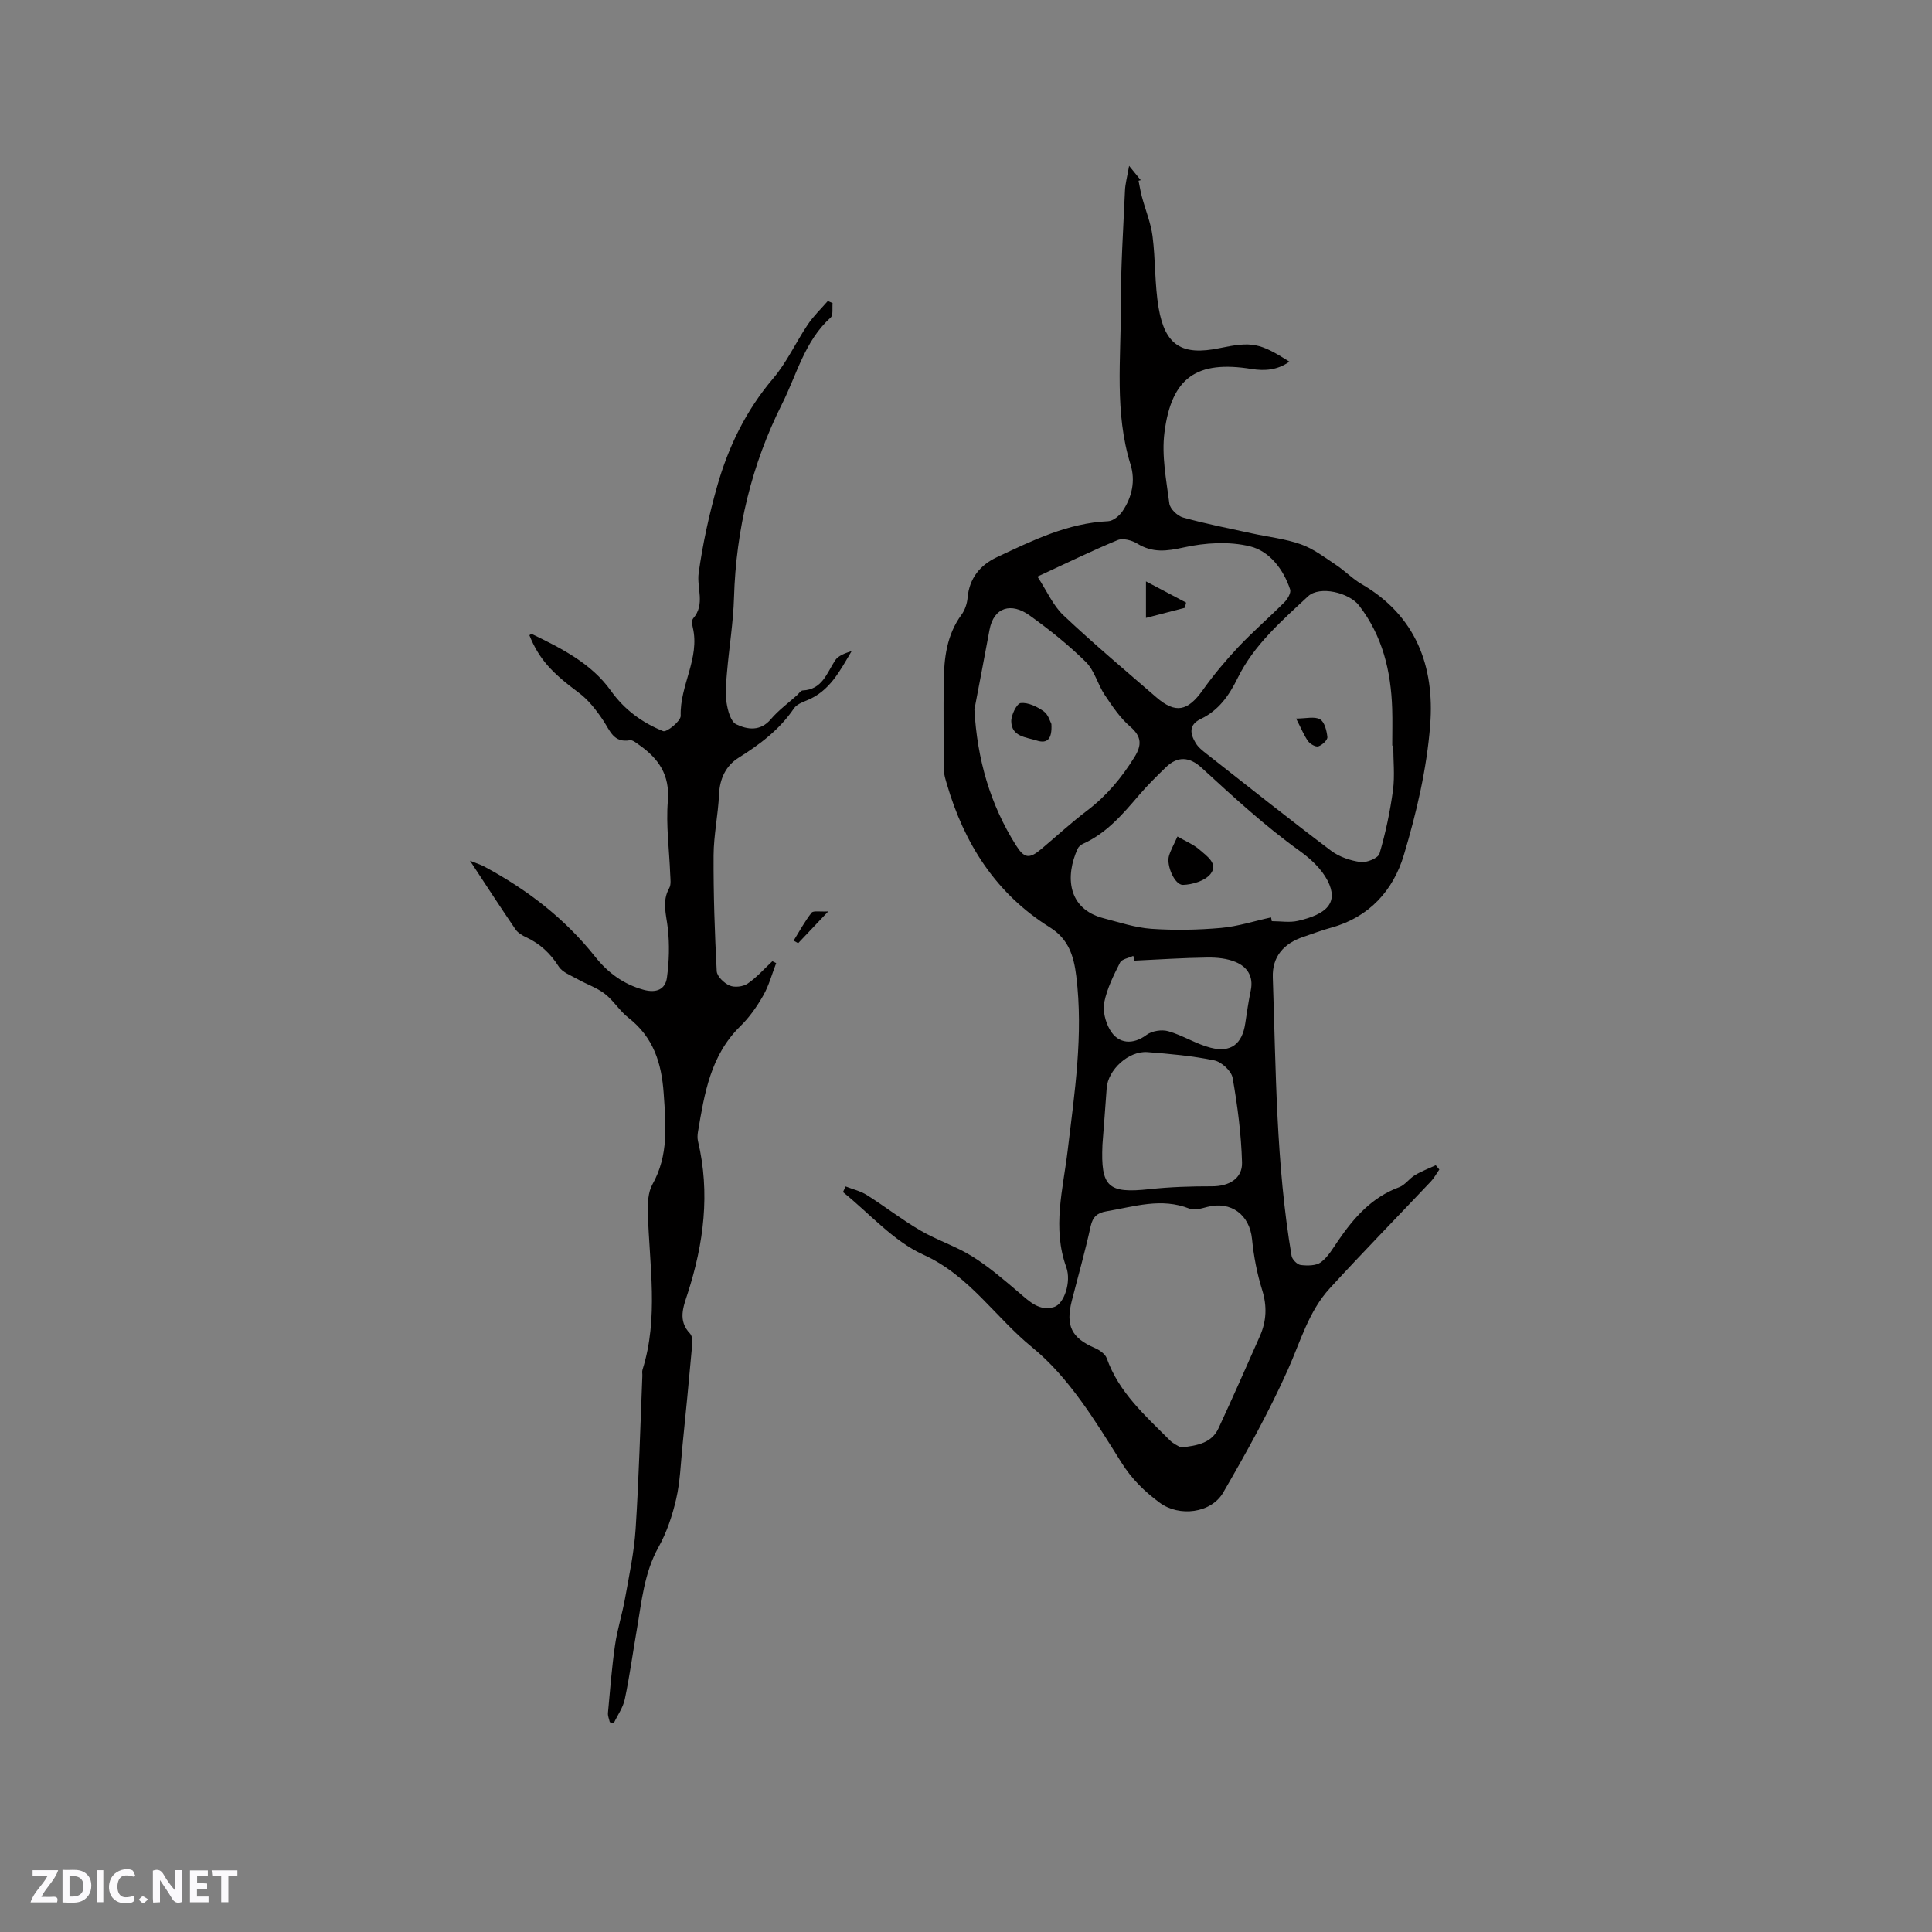 <svg enable-background="new 0 0 400 400" viewBox="0 0 400 400" xmlns="http://www.w3.org/2000/svg"><rect x="0" y="0" width="400" height="400" fill="#808080" stroke="none"/><g fill="#fbfafc"><path d="m37.59 393.81c-.92.31-1.52.05-2-.78-.7-1.2-1.52-2.34-2.47-3.78v4.59c-.55.03-.95.05-1.41.07-.03-.37-.06-.64-.06-.91 0-1.91 0-3.81 0-5.7 1.13-.41 1.77-.03 2.29.91.62 1.11 1.38 2.14 2.31 3.19v-4.2h1.35v6.61z"/><path d="m12.94 393.88v-6.75c1.9.19 3.93-.54 5.37 1.29.8 1.01.78 2.88.03 3.97-1.37 1.97-3.4 1.51-5.4 1.49m1.45-1.22c2.04.12 2.92-.58 2.89-2.21-.03-1.51-.98-2.19-2.89-2z"/><path d="m11.81 393.87h-5.49c.68-2.18 2.47-3.48 3.51-5.45h-3.08v-1.21h5.29c-.71 2.13-2.44 3.48-3.47 5.51.86 0 1.63.04 2.39-.01.79-.05 1.14.21.85 1.16"/><path d="m39.33 393.86v-6.61h3.7v1.07h-2.22v1.52c.68.04 1.34.09 2.07.13v1.07c-.72.05-1.38.09-2.1.14v1.48h2.4v1.19h-3.85z"/><path d="m27.71 388.56c-1.15-.3-2.46-.61-3.1.64-.37.73-.41 1.93-.06 2.67.63 1.35 1.99.93 3.17.68.35.94-.01 1.32-.93 1.46-1.62.25-3.05-.27-3.76-1.48-.73-1.24-.6-3.03.31-4.17.88-1.11 2.71-1.7 4-1.16.32.13.44.74.65 1.12-.1.08-.19.16-.28.24"/><path d="m49.15 387.24v1.07c-.59.02-1.17.05-1.87.08v5.44h-1.48v-5.44h-1.85c-.05-.4-.08-.73-.13-1.15z"/><path d="m20.06 387.21h1.33v6.62h-1.33z"/><path d="m30.68 393.25c-.49.38-.8.79-1.05.76-.32-.05-.6-.45-.9-.7.26-.24.51-.64.8-.67.29-.04.62.3 1.15.61"/></g><path d="m233.77 34.34c1.21 1.49 1.81 2.22 2.41 2.96-.15.04-.31.08-.46.12.23 1.1.4 2.21.69 3.29.73 2.73 1.85 5.41 2.21 8.18.63 4.93.43 9.98 1.26 14.86 1.34 7.82 4.88 9.93 12.61 8.33 6.73-1.4 8.33-1.1 14.47 2.8-2.47 1.74-5.06 1.96-7.84 1.51-11.3-1.82-16.56 1.7-18.03 13.14-.62 4.79.38 9.83 1.01 14.71.14 1.11 1.68 2.59 2.85 2.91 4.67 1.3 9.45 2.23 14.2 3.27 3.41.75 6.95 1.12 10.21 2.28 2.59.92 4.89 2.69 7.22 4.24 1.85 1.22 3.42 2.89 5.33 3.99 11.3 6.54 15.13 17.11 14.2 29.14-.7 9.09-2.83 18.2-5.46 26.97-2.18 7.28-7.16 12.88-15.06 15.03-1.94.53-3.82 1.25-5.72 1.89-4.07 1.36-6.49 4.08-6.35 8.39.66 19.27.65 38.59 3.89 57.68.13.75 1.18 1.8 1.9 1.88 1.38.16 3.17.17 4.18-.58 1.47-1.1 2.47-2.87 3.55-4.44 3.27-4.78 6.97-9 12.64-11.09 1.22-.45 2.09-1.79 3.26-2.49 1.36-.82 2.87-1.38 4.32-2.06.25.3.49.59.74.89-.58.82-1.06 1.74-1.74 2.46-6.97 7.38-14.08 14.64-20.93 22.12-4.38 4.77-6.07 11-8.66 16.8-3.91 8.75-8.6 17.18-13.41 25.48-2.51 4.33-9.14 5.09-13.14 2.13-3.16-2.34-5.78-4.86-8.03-8.46-5.32-8.5-10.83-17.57-18.43-23.75s-12.95-14.84-22.49-19.15c-6.23-2.82-11.14-8.54-16.64-12.96.18-.39.36-.78.54-1.17 1.48.58 3.1.95 4.42 1.79 3.73 2.35 7.23 5.09 11.03 7.31 3.46 2.02 7.39 3.27 10.78 5.39 3.46 2.16 6.6 4.87 9.72 7.53 2.14 1.83 4.2 3.88 7.23 2.94 2.06-.64 3.6-5.22 2.51-8.24-2.94-8.16-.67-16.12.29-24.17 1.43-11.99 3.28-23.95 1.78-36.1-.51-4.17-1.6-7.67-5.45-10.08-11.16-6.96-17.75-17.31-21.36-29.74-.26-.9-.58-1.84-.59-2.76-.06-6.12-.12-12.23-.04-18.35.06-4.9.61-9.7 3.67-13.88.72-.98 1.17-2.32 1.27-3.54.36-4.04 2.61-6.75 6.03-8.36 7.36-3.46 14.68-7.09 23.08-7.47 1.01-.05 2.27-1.08 2.91-2 2.03-2.93 2.76-6.38 1.72-9.72-3.36-10.81-1.97-21.87-2.01-32.84-.03-7.94.5-15.88.85-23.82.05-1.43.45-2.84.86-5.19zm10.68 265.34c3.61-.37 6.45-.99 7.83-3.97 2.93-6.33 5.76-12.71 8.57-19.09 1.37-3.1 1.51-6.21.46-9.56-1.06-3.4-1.74-6.97-2.09-10.51-.5-5.03-4.31-7.93-9.23-6.68-1.21.31-2.68.78-3.71.37-5.85-2.34-11.47-.41-17.17.54-1.9.32-2.87 1.11-3.31 3.13-1.13 5.17-2.58 10.26-3.89 15.39-1.33 5.2-.05 7.72 4.76 9.79.97.42 2.15 1.23 2.47 2.13 2.52 7.09 7.97 11.87 13.04 16.96.74.74 1.79 1.19 2.27 1.5zm44.01-145.31c-.07 0-.14 0-.21 0 0-2.54.07-5.09-.01-7.63-.25-7.78-2-15.08-6.87-21.39-2.06-2.67-8.15-4.12-10.54-1.9-5.46 5.08-11.22 10.08-14.57 16.9-1.81 3.69-3.95 6.72-7.65 8.5-2.57 1.23-2.2 3.09-1.06 4.98.52.88 1.41 1.58 2.24 2.23 8.57 6.73 17.09 13.51 25.79 20.07 1.69 1.28 4 2.06 6.12 2.35 1.26.17 3.63-.81 3.91-1.74 1.27-4.3 2.2-8.73 2.8-13.17.39-3.01.05-6.13.05-9.2zm-25.3 35.57c.05.26.1.52.15.78 1.8 0 3.68.33 5.39-.06 6.05-1.38 8.49-3.8 6.16-8.34-1.23-2.4-3.49-4.5-5.73-6.11-7.27-5.21-13.8-11.25-20.36-17.26-2.47-2.27-4.95-2.46-7.38-.1-1.9 1.84-3.79 3.7-5.51 5.71-3.39 3.96-6.73 7.92-11.63 10.13-.45.2-.94.6-1.13 1.03-2.61 5.7-2.1 12.46 5.35 14.39 3.27.85 6.56 1.95 9.89 2.19 4.79.33 9.65.24 14.43-.18 3.49-.31 6.91-1.43 10.37-2.18zm-48.37-70.56c1.97 3 3.22 5.96 5.35 7.98 6.23 5.88 12.79 11.4 19.27 17.01 3.96 3.43 6.48 2.89 9.58-1.45 2.24-3.15 4.74-6.14 7.39-8.96 3.05-3.23 6.43-6.15 9.57-9.3.65-.65 1.38-1.93 1.16-2.61-1.39-4.21-4.29-7.95-8.29-8.93-4.33-1.07-9.32-.76-13.74.22-3.55.79-6.45 1.15-9.61-.79-1.12-.69-2.98-1.19-4.08-.73-5.35 2.21-10.56 4.77-16.6 7.56zm-13.05 27.53c.58 10.28 3.25 19.61 8.6 28.09 1.72 2.73 2.74 2.89 5.23.8 3.16-2.66 6.21-5.47 9.49-7.96 4.04-3.06 7.17-6.82 9.82-11.09 1.52-2.44 1.53-4.23-.87-6.3-2.1-1.8-3.72-4.23-5.28-6.56-1.46-2.18-2.12-5.06-3.91-6.83-3.59-3.54-7.58-6.73-11.69-9.67-3.71-2.66-7.39-1.76-8.27 3.05-1.01 5.5-2.08 10.98-3.12 16.47zm26.51 90.08c-.38 8.79 1.16 10.14 9.76 9.21 4.29-.46 8.63-.6 12.95-.59 3.43.01 6.29-1.57 6.19-4.94-.17-5.86-.93-11.73-1.95-17.51-.25-1.43-2.29-3.31-3.8-3.62-4.53-.94-9.19-1.35-13.83-1.71-3.9-.3-8.19 3.67-8.44 7.45-.27 3.91-.59 7.81-.88 11.71zm6.62-38.1c-.08-.33-.16-.66-.24-.99-.94.45-2.37.66-2.74 1.4-1.33 2.62-2.68 5.35-3.26 8.19-.36 1.76.22 4.05 1.14 5.66 1.76 3.1 4.88 3.16 7.63 1.1 1.1-.82 3.14-1.14 4.48-.75 3.02.86 5.78 2.67 8.8 3.43 4.19 1.06 6.49-.8 7.13-5.01.35-2.3.67-4.61 1.15-6.88.6-2.89-.74-4.87-3.14-5.87-1.78-.74-3.89-.95-5.84-.92-5.04.06-10.07.41-15.11.64z" fill="#010000"/><path d="m109.6 131.51c.3-.17.42-.3.47-.27 6.14 2.98 12.35 6.09 16.39 11.75 2.86 4.01 6.52 6.64 10.83 8.38.73.3 3.67-2.08 3.64-3.16-.21-6.29 4.02-11.92 2.5-18.32-.14-.59-.24-1.48.08-1.85 2.55-2.94.71-6.3 1.14-9.4.84-6.03 2.15-12.04 3.81-17.9 2.32-8.2 5.97-15.75 11.59-22.36 2.85-3.35 4.72-7.51 7.2-11.2 1.18-1.75 2.75-3.25 4.14-4.86.33.15.66.29.99.44-.11 1.02.16 2.47-.4 2.99-5.38 4.84-7 11.77-10.06 17.87-6.31 12.58-9.53 25.96-9.95 40.07-.15 5.17-1.01 10.32-1.45 15.49-.18 2.1-.39 4.26-.09 6.32.24 1.6.86 3.91 2 4.46 2.29 1.1 4.99 1.52 7.17-1.06 1.56-1.84 3.57-3.31 5.39-4.94.39-.35.78-.99 1.19-1.01 4.06-.18 4.98-3.55 6.72-6.22.66-1.01 2.11-1.5 3.43-1.94-2.42 4.07-4.54 8.33-9.29 10.22-.97.39-2.13.86-2.66 1.65-2.98 4.41-7.06 7.46-11.5 10.25-2.57 1.62-3.87 4.28-4.01 7.55-.19 4.23-1.11 8.44-1.13 12.66-.04 7.98.23 15.98.65 23.95.06 1.08 1.53 2.49 2.68 2.98 1.02.44 2.77.24 3.71-.4 1.89-1.29 3.44-3.06 5.13-4.64.26.13.53.26.79.39-.87 2.24-1.49 4.62-2.67 6.69-1.3 2.28-2.86 4.53-4.74 6.36-6.2 6.05-7.45 13.98-8.79 21.92-.1.61-.13 1.29.01 1.89 2.55 10.74 1.2 21.2-2.14 31.55-.9 2.79-2.08 5.6.51 8.31.57.59.45 2.02.36 3.03-.6 6.73-1.26 13.46-1.94 20.18-.37 3.69-.48 7.44-1.31 11.03-.79 3.43-1.95 6.91-3.66 9.97-2.99 5.38-3.48 11.28-4.49 17.1-.83 4.79-1.48 9.61-2.48 14.36-.36 1.74-1.5 3.31-2.28 4.96-.28-.06-.55-.13-.83-.19-.13-.63-.43-1.27-.38-1.89.43-4.69.79-9.38 1.46-14.04.47-3.29 1.51-6.49 2.09-9.77.85-4.76 1.87-9.52 2.18-14.32.68-10.54.96-21.11 1.39-31.67.02-.42-.09-.88.03-1.27 3.38-10.73 1.42-21.64 1.11-32.49-.05-1.97.03-4.25.94-5.88 3.39-6.03 2.79-12.3 2.34-18.82-.44-6.36-2.13-11.66-7.3-15.69-1.82-1.42-3.07-3.56-4.9-4.97-1.66-1.28-3.77-1.97-5.62-3.02-1.38-.78-3.13-1.4-3.91-2.62-1.72-2.7-3.84-4.7-6.71-6.04-.84-.39-1.75-.93-2.25-1.66-3.04-4.45-5.97-8.97-9.42-14.21 1.49.6 2.23.83 2.9 1.18 8.87 4.75 16.71 10.75 23.01 18.69 2.62 3.3 5.87 5.72 10.06 6.86 2.59.7 4.47-.06 4.81-2.51.46-3.37.56-6.88.18-10.26-.32-2.84-1.26-5.52.3-8.3.42-.74.23-1.87.2-2.81-.19-5.08-.9-10.21-.49-15.24.44-5.4-1.94-8.78-5.96-11.59-.59-.41-1.33-1.06-1.9-.96-3.39.59-4.11-2-5.52-4.1-1.42-2.12-3.07-4.27-5.09-5.76-5.49-4.07-8.22-6.94-10.2-11.89z" fill="#010000"/><path d="m171.48 188.7c-2.55 2.7-4.39 4.64-6.23 6.58-.31-.18-.62-.36-.94-.53 1.21-1.95 2.31-3.99 3.72-5.79.36-.45 1.67-.16 3.45-.26z" fill="#010000"/><path d="m268.35 148.77c2.03 0 3.81-.49 4.94.15.94.53 1.4 2.37 1.53 3.69.06.6-1.08 1.66-1.86 1.91-.56.18-1.68-.46-2.12-1.05-.84-1.17-1.39-2.56-2.49-4.7z" fill="#010000"/><path d="m243.78 173.19c1.81 1.05 3.39 1.69 4.59 2.75 1.48 1.3 3.95 2.9 2.24 5.02-1.14 1.41-3.72 2.19-5.68 2.25-1.73.05-3.48-4.04-2.91-5.99.34-1.18.98-2.28 1.76-4.03z" fill="#010000"/><path d="m237.26 120.37c3.35 1.77 5.83 3.08 8.31 4.39-.09.36-.17.72-.26 1.08-2.46.64-4.93 1.28-8.05 2.09 0-2.42 0-4.43 0-7.56z" fill="#010000"/><path d="m217.68 149.9c.18 3.18-.89 4.1-3.03 3.42-2.21-.7-5.21-.79-5.28-3.96-.03-1.33 1.15-3.71 1.96-3.8 1.54-.16 3.39.74 4.76 1.71.97.69 1.35 2.2 1.59 2.63z" fill="#010000"/></svg>